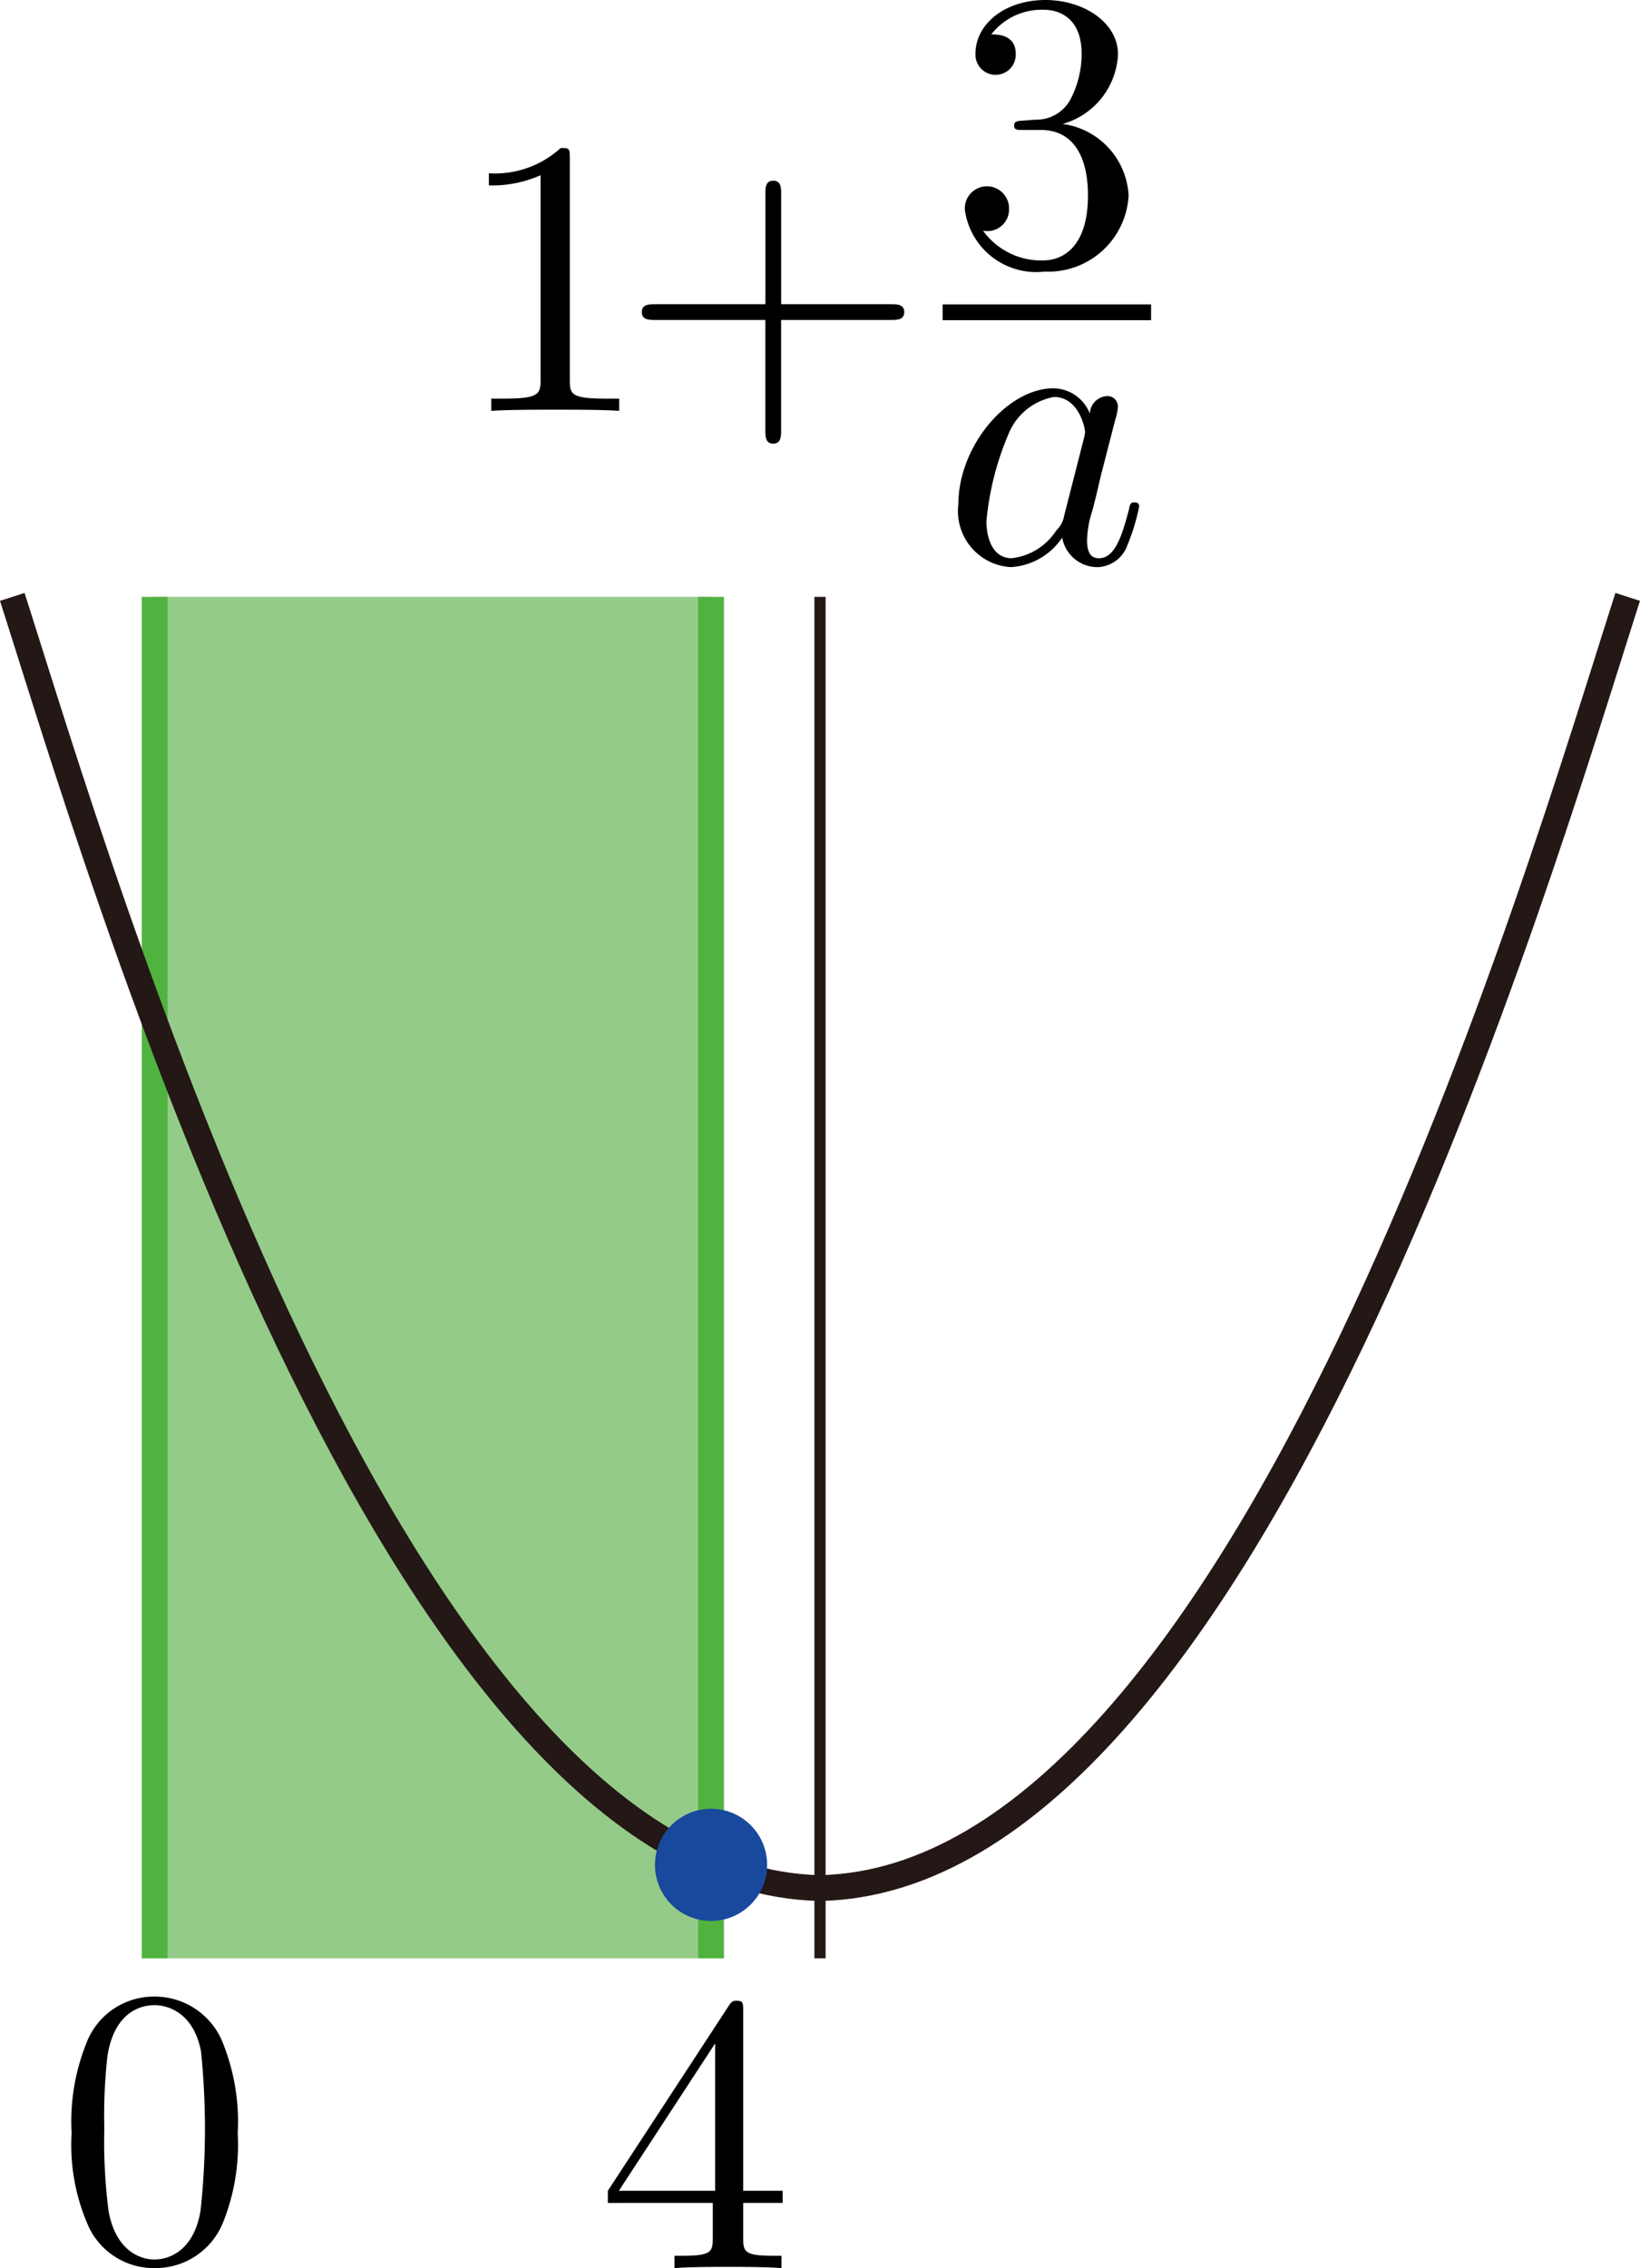 <svg id="第_問_3_" data-name="第１問[3]" xmlns="http://www.w3.org/2000/svg" viewBox="0 0 41.44 57.288"><title>2018本1A</title><g id="_1A_1_3_03" data-name="1A_1_3_03"><rect x="3.908" y="15.076" width="14.058" height="34.389" fill="#95cb88"/><line x1="3.908" y1="49.465" x2="3.908" y2="15.076" fill="none" stroke="#50b33f" stroke-miterlimit="10" stroke-width="0.652"/><line x1="17.967" y1="49.465" x2="17.967" y2="15.076" fill="none" stroke="#50b33f" stroke-miterlimit="10" stroke-width="0.652"/><path d="M123.643,217.371c2.199,6.843,9.596,32.388,20.409,32.613,10.813-.225,18.21-25.77,20.41-32.613" transform="translate(-123.333 -202.294)" fill="none" stroke="#231815" stroke-linejoin="bevel" stroke-width="0.652"/><line x1="20.72" y1="49.465" x2="20.72" y2="15.076" fill="none" stroke="#231815" stroke-miterlimit="10" stroke-width="0.283"/><circle cx="17.967" cy="47.104" r="1.417" fill="#18499d"/><path d="M137.73,206.289c0-.24,0-.257-.229-.257a2.463,2.463,0,0,1-1.815.639v.306a3.007,3.007,0,0,0,1.306-.257v5.164c0,.359-.03.479-.927.479h-.319v.31c.349-.031,1.217-.031,1.616-.031s1.266,0,1.616.031v-.31h-.319c-.897,0-.928-.107-.928-.479v-5.594" transform="translate(-123.333 -202.294)"/><path d="M143.071,210.376h2.782c.14,0,.329,0,.329-.199s-.19-.199-.329-.199h-2.782V207.186c0-.142,0-.328-.199-.328s-.199.186-.199.328v2.792H139.88c-.14,0-.329,0-.329.199s.189.199.329.199h2.792v2.796c0,.137,0,.328.199.328s.199-.191.199-.328v-2.796" transform="translate(-123.333 -202.294)"/><path d="M150.186,205.424a1.92,1.92,0,0,0,1.397-1.755c0-.815-.878-1.375-1.835-1.375-1.008,0-1.766.595-1.766,1.357a.509.509,0,1,0,1.017.004c0-.492-.468-.492-.618-.492a1.61,1.61,0,0,1,1.326-.622c.409,0,.957.219.957,1.115a2.491,2.491,0,0,1-.279,1.142.974.974,0,0,1-.887.519c-.08.004-.319.027-.389.027-.08.013-.15.022-.15.121,0,.112.07.112.239.112h.439c.818,0,1.187.676,1.187,1.652,0,1.357-.688,1.643-1.127,1.643a1.812,1.812,0,0,1-1.525-.752.547.547,0,0,0,.658-.551.559.559,0,1,0-1.117.022,1.819,1.819,0,0,0,2.014,1.563,2.032,2.032,0,0,0,2.124-1.925,1.926,1.926,0,0,0-1.666-1.804" transform="translate(-123.333 -202.294)"/><line x1="23.819" y1="7.888" x2="29.086" y2="7.888" fill="none" stroke="#000" stroke-miterlimit="10" stroke-width="0.399"/><path d="M150.87,212.737a1.002,1.002,0,0,0-.917-.635c-1.167,0-2.403,1.463-2.403,2.922a1.417,1.417,0,0,0,1.326,1.595,1.681,1.681,0,0,0,1.296-.745.907.907,0,0,0,.908.745.829.829,0,0,0,.738-.548,5.215,5.215,0,0,0,.3-.986c0-.101-.09-.101-.12-.101-.1,0-.11.039-.139.18-.17.648-.349,1.231-.758,1.231-.269,0-.299-.259-.299-.456a2.523,2.523,0,0,1,.13-.736c.11-.42.129-.517.219-.898l.359-1.397a1.391,1.391,0,0,0,.07-.337.263.263,0,0,0-.289-.272.461.461,0,0,0-.419.438Zm-.648,2.584a.661.661,0,0,1-.199.372,1.547,1.547,0,0,1-1.127.701c-.498,0-.638-.543-.638-.933a7.273,7.273,0,0,1,.549-2.181,1.534,1.534,0,0,1,1.156-.959c.648,0,.788.819.788.876a.849.849,0,0,1-.03.171l-.499,1.954" transform="translate(-123.333 -202.294)"/><path d="M141.344,257.936v.87c0,.359-.02.466-.758.466h-.209v.311c.409-.031.927-.031,1.347-.031s.947,0,1.356.031v-.311H142.87c-.738,0-.758-.106-.758-.466v-.87h.997V257.63h-.997V253.087c0-.195,0-.257-.16-.257-.09,0-.119,0-.199.12l-3.061,4.681v.306Zm.06-.306h-2.433l2.433-3.723V257.63" transform="translate(-123.333 -202.294)"/><path d="M129.34,256.176a5.36,5.36,0,0,0-.399-2.338,1.851,1.851,0,0,0-1.695-1.113,1.824,1.824,0,0,0-1.735,1.189,5.314,5.314,0,0,0-.369,2.262,5.044,5.044,0,0,0,.449,2.4,1.819,1.819,0,0,0,1.645,1.007,1.838,1.838,0,0,0,1.735-1.158,5.292,5.292,0,0,0,.369-2.249Zm-2.104,3.19c-.389,0-.977-.248-1.157-1.207a13.62,13.62,0,0,1-.11-2.103,13.378,13.378,0,0,1,.08-1.837c.189-1.185.937-1.278,1.187-1.278.329,0,.987.182,1.176,1.167a19.226,19.226,0,0,1-.01,4.01c-.149.949-.718,1.247-1.166,1.247" transform="translate(-123.333 -202.294)"/></g></svg>